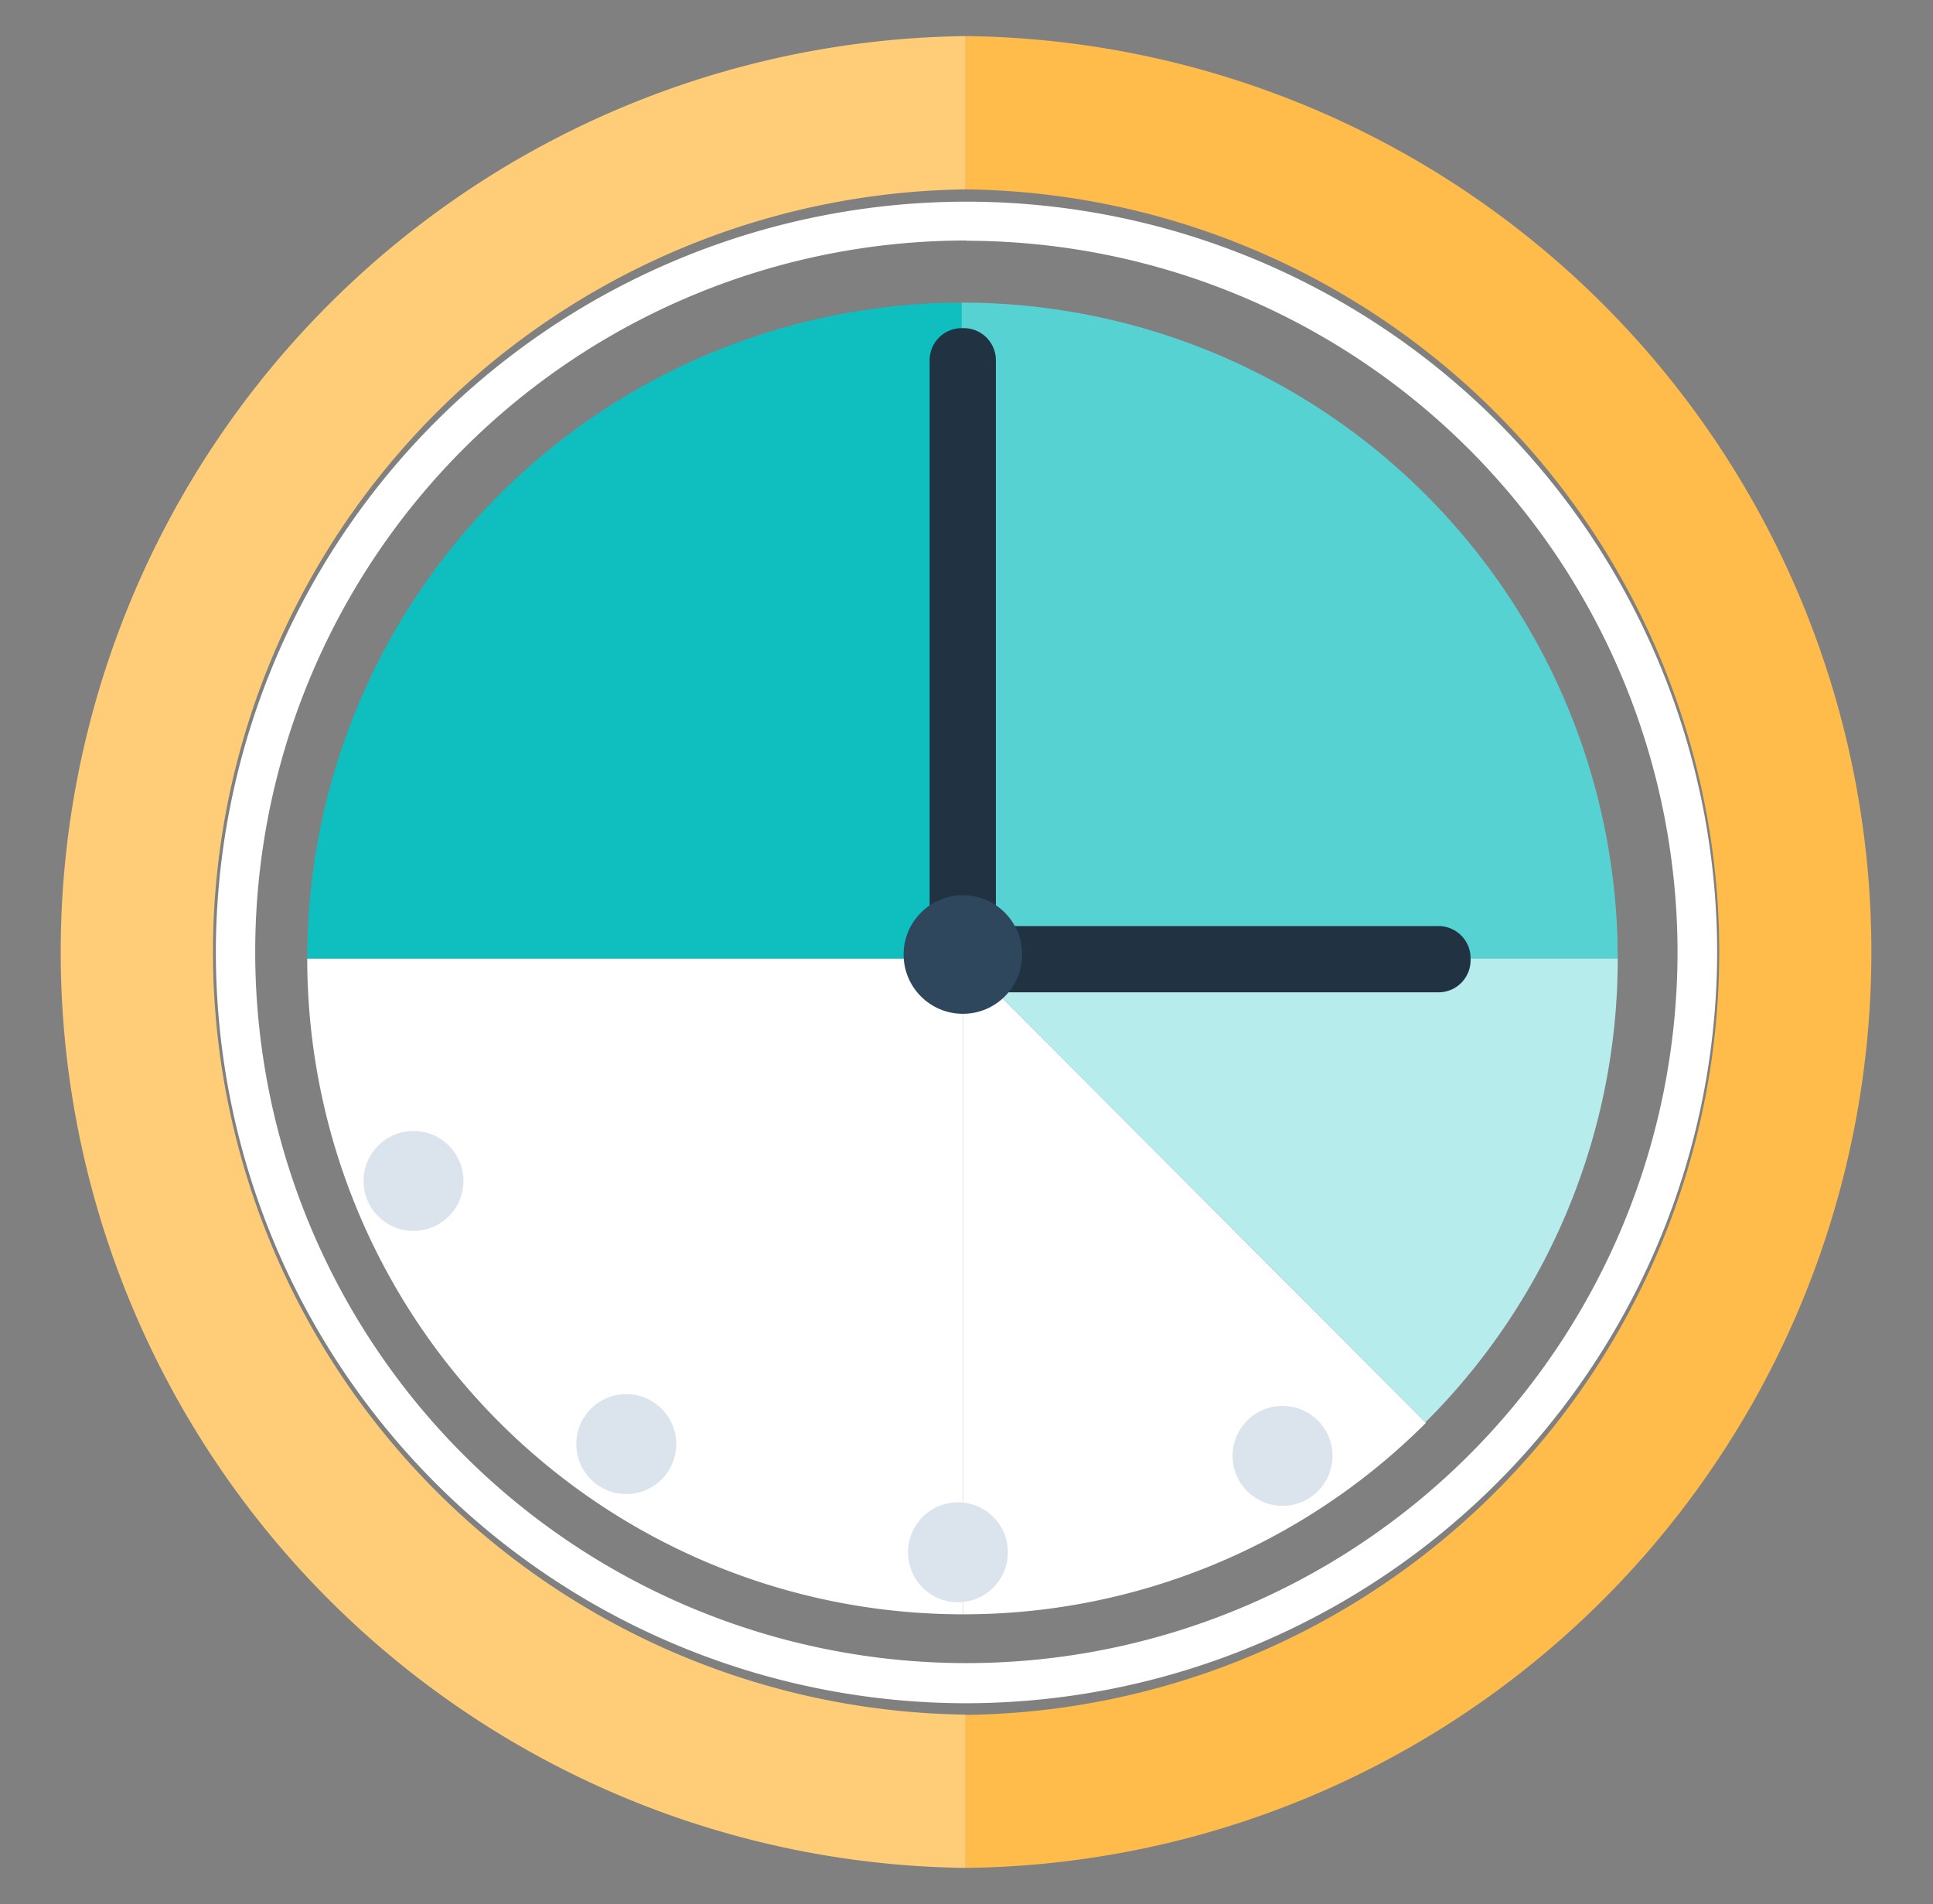 <svg id="Layer_1" data-name="Layer 1" xmlns="http://www.w3.org/2000/svg" viewBox="0 0 149.36 147.09"><rect x="0" y="0" width="149.36" height="147.09" fill="#808080" stroke="none"/><defs><style>.cls-1{fill:#fff;}.cls-2{fill:#0fbfbf;}.cls-3{fill:#57d2d2;}.cls-4{fill:#ff8933;}.cls-5{fill:#b7ecec;}.cls-6{fill:#dbe4ed;}.cls-7{fill:#213343;}.cls-8{fill:#2e475d;}.cls-9{fill:#ffbc4b;}.cls-10{fill:#ffcd78;}</style></defs><path class="cls-1" d="M74.4,74.05h0v50.66a50.51,50.51,0,0,0,35.78-14.79Z"/><path class="cls-1" d="M23.74,74.05A50.66,50.66,0,0,0,74.4,124.71V74.05Z"/><path class="cls-2" d="M74.4,23.38A50.66,50.66,0,0,0,23.74,74.05H74.4Z"/><path class="cls-3" d="M74.31,23.38A50.66,50.66,0,0,1,125,74.05H74.31Z"/><polygon class="cls-4" points="74.4 74.05 74.32 74.05 74.32 74.21 74.4 74.05"/><path class="cls-5" d="M125,74.05H74.4l35.74,35.83A50.52,50.52,0,0,0,125,74.05Z"/><circle class="cls-6" cx="31.95" cy="91.23" r="3.86"/><circle class="cls-6" cx="48.39" cy="111.56" r="3.86"/><circle class="cls-6" cx="99.1" cy="112.47" r="3.86"/><circle class="cls-6" cx="74.02" cy="119.92" r="3.86"/><path class="cls-7" d="M74.31,25.35h.16a2.48,2.48,0,0,1,2.48,2.48V73.6a0,0,0,0,1,0,0H71.83a0,0,0,0,1,0,0V27.83a2.48,2.48,0,0,1,2.48-2.48Z"/><path class="cls-7" d="M93.16,53.71h.16a2.48,2.48,0,0,1,2.48,2.48V94.48a0,0,0,0,1,0,0H90.68a0,0,0,0,1,0,0V56.19A2.48,2.48,0,0,1,93.16,53.71Z" transform="translate(167.34 -19.14) rotate(90)"/><circle class="cls-8" cx="74.4" cy="73.74" r="4.58"/><path class="cls-9" d="M74.68,2.79h-.07V14.63h.07a58.93,58.93,0,0,1,0,117.85h-.07V144.3h.07a70.76,70.76,0,0,0,0-141.51Z"/><path class="cls-10" d="M74.61,132.46a58.92,58.92,0,0,1,0-117.83V2.79a70.76,70.76,0,0,0,0,141.51Z"/><path class="cls-1" d="M74.68,131.58a58,58,0,1,1,58-58A58.09,58.09,0,0,1,74.68,131.58Zm0-113a54.95,54.95,0,1,0,54.94,55A55,55,0,0,0,74.68,18.6Z"/></svg>